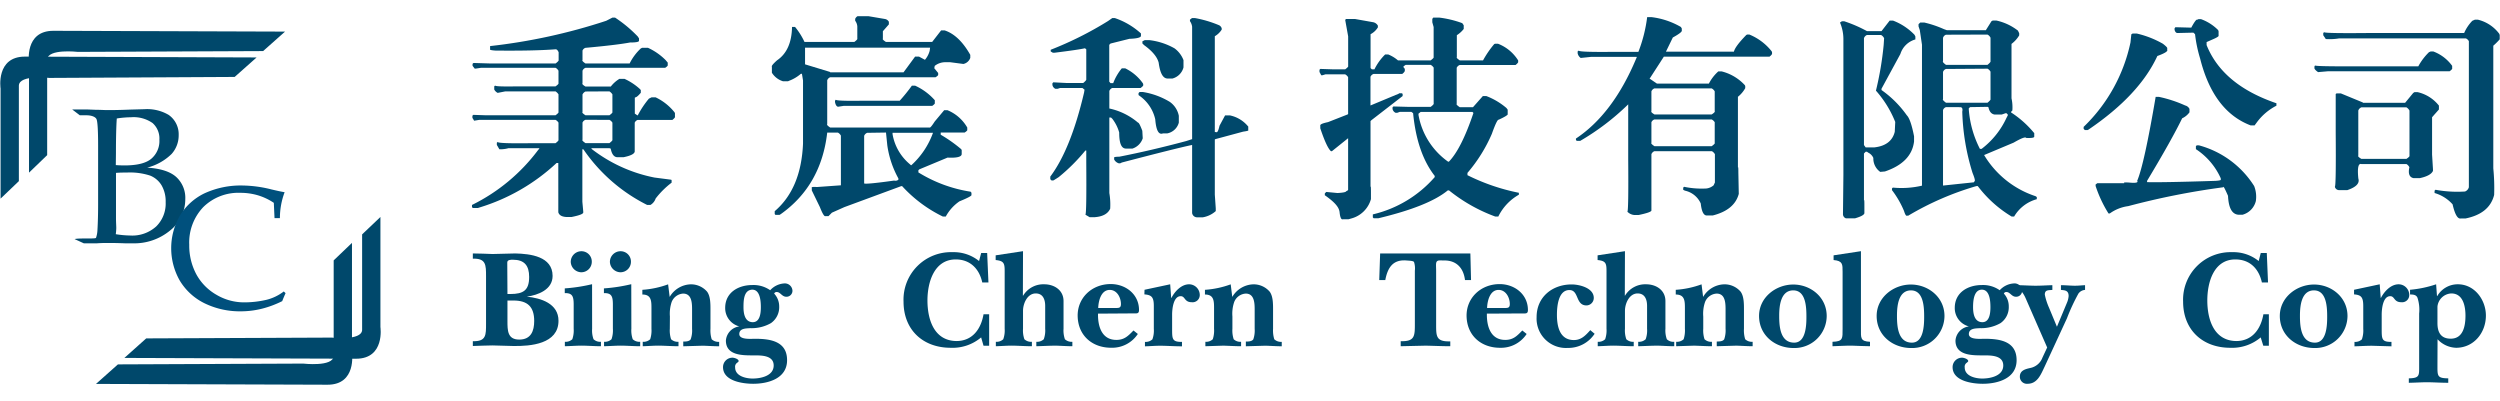 <svg id="圖層_1" data-name="圖層 1" xmlns="http://www.w3.org/2000/svg" viewBox="0 0 530 85"><defs><style>.cls-1{fill:#00486b;}.cls-2{fill:#00507d;}</style></defs><title>logo</title><path class="cls-1" d="M10.46,16.52S4.13,15.79,4,18.12V38.4L.12,42.11V18.76S-.91,12,5.29,12l49.11.18-4.65,4.13"/><path class="cls-1" d="M16.49,11S10.16,10.27,10,12.6V32.89L6.15,36.6V13.25s-1-6.72,5.17-6.72l49.11.17-4.65,4.13"/><path class="cls-1" d="M70.31,71.57s6.33.73,6.46-1.6V49.69L80.65,46V69.33s1,6.72-5.17,6.72l-49.11-.17L31,71.74"/><path class="cls-1" d="M64.28,77.08s6.33.74,6.46-1.59V55.2l3.88-3.71V74.84s1,6.72-5.17,6.72l-49.1-.17L25,77.25"/><path class="cls-1" d="M31.2,35.54c2.86.18,4.92.85,6.18,2a6,6,0,0,1,1.9,4.72,8.42,8.42,0,0,1-3.19,6.58A11.91,11.91,0,0,1,28,51.58l-1.58,0c-1.33-.05-2.45-.07-3.37-.07-.67,0-1.48,0-2.46.07H17.76l-1.94-.89c.78-.26,4.37,0,4.53-.26a5.65,5.65,0,0,0,.31-1.67c.09-1.59.14-3.4.14-5.41V30.87c0-3.32-.12-5.21-.36-5.65s-1-.78-2.15-.78H16.92l-1.61-1.23h3.27l1.84.07c1,0,1.71.06,2.26.06.84,0,2.5,0,5-.11l2.92-.08a9,9,0,0,1,5.14,1.2,5,5,0,0,1,2.14,4.3,5.89,5.89,0,0,1-1.51,4A11.45,11.45,0,0,1,31.2,35.54ZM24.55,35c.66.05,1.27.07,1.83.07q4,0,5.69-1.41a4.93,4.93,0,0,0,1.72-4.05,4.37,4.37,0,0,0-1.44-3.52,7,7,0,0,0-4.59-1.23,19.79,19.79,0,0,0-3,.26c-.12,1.63-.18,4.07-.18,7.36Zm0,14.65a21,21,0,0,0,3.08.28A7.55,7.55,0,0,0,33.12,48a6.78,6.78,0,0,0,2-5.13,6.76,6.76,0,0,0-.86-3.57,5,5,0,0,0-2.42-2.07,13.81,13.81,0,0,0-4.95-.65c-.68,0-1.45,0-2.3.07v7.1l0,2.52c0,.91.06,1.6.06,2.08A12.5,12.5,0,0,1,24.55,49.62Z"/><path class="cls-2" d="M58.2,46.24,58.05,43a12.5,12.5,0,0,0-3.39-1.6A13,13,0,0,0,51,40.88a10.61,10.61,0,0,0-7.88,3,10.87,10.87,0,0,0-3,8,12.89,12.89,0,0,0,1.5,6.27,11.11,11.11,0,0,0,4.28,4.35,11.44,11.44,0,0,0,5.84,1.6,20.7,20.7,0,0,0,4.83-.56,9.93,9.93,0,0,0,3.59-1.75l.38.36c-.25.56-.49,1.12-.71,1.69a21.06,21.06,0,0,1-4.28,1.6A18.34,18.34,0,0,1,51.2,66a17.12,17.12,0,0,1-7.87-1.72,12.58,12.58,0,0,1-5.21-4.78,13.88,13.88,0,0,1,0-13.76A12.37,12.37,0,0,1,43.32,41a18.38,18.38,0,0,1,8.24-1.67,26.2,26.2,0,0,1,6,.83c1.14.27,2.06.47,2.78.59a15.63,15.63,0,0,0-1,5.49Z"/><path class="cls-1" d="M100.24,72.33c2.85.09,2.8-1.31,2.8-3.74v-10c0-2.44,0-3.84-2.8-3.75V53.73c1.46,0,2.83.08,4.19.12l4.81-.12c3.19.07,7.91.63,7.91,4.76,0,2.91-3.06,4.06-5.47,4.4v0c3,.3,6.72,1.46,6.72,5.11,0,4.94-5.91,5.41-9.6,5.35l-4.4-.12c-1.36,0-2.7.09-4.16.12Zm7.34-10h.6c2.79,0,4-.79,4-3.62,0-2.4-1-3.65-3.45-3.65-.48,0-1.19,0-1.19.6Zm0,5.72c0,2,0,3.94,2.5,3.94s3.17-1.84,3.17-3.94c0-3-1.39-4.34-4.39-4.34l-1.28,0Z"/><path class="cls-1" d="M125.53,69.69a5.46,5.46,0,0,0,.3,2.23,2.06,2.06,0,0,0,1.57.54v.94c-1.19,0-2.41-.09-3.65-.12s-2.65.09-4,.12v-.94a2.09,2.09,0,0,0,1.58-.54,5.64,5.64,0,0,0,.29-2.23V64.55c0-1.79-.32-2.44-1.89-2.41v-1a35.79,35.79,0,0,0,5.79-.89ZM121,55.52a2.26,2.26,0,0,1,2.26-2.26,2.19,2.19,0,0,1,2.2,2.26,2.22,2.22,0,0,1-2.29,2.2A2.29,2.29,0,0,1,121,55.52Z"/><path class="cls-1" d="M133.85,69.69a5.64,5.64,0,0,0,.29,2.23,2.09,2.09,0,0,0,1.58.54v.94c-1.19,0-2.41-.09-3.66-.12s-2.64.09-4,.12v-.94a2.09,2.09,0,0,0,1.58-.54,5.64,5.64,0,0,0,.29-2.23V64.55c0-1.79-.32-2.44-1.9-2.41v-1a35.58,35.58,0,0,0,5.8-.89ZM129.3,55.52a2.26,2.26,0,0,1,2.26-2.26,2.19,2.19,0,0,1,2.2,2.26,2.22,2.22,0,0,1-2.29,2.2A2.29,2.29,0,0,1,129.3,55.52Z"/><path class="cls-1" d="M142,69.69a6,6,0,0,0,.27,2.23,2.08,2.08,0,0,0,1.57.54v.94c-1.28,0-2.53-.09-3.8-.12s-2.52.09-3.78.12v-.94a2.07,2.07,0,0,0,1.58-.54,6,6,0,0,0,.27-2.23V65.44c0-1.61,0-3-1.93-3v-1a19.66,19.66,0,0,0,5.46-1.16l.33,2.67a5.36,5.36,0,0,1,4.39-2.67,4.51,4.51,0,0,1,3.54,1.55c.75,1,.72,2.73.72,3.95v3.92a6.25,6.25,0,0,0,.26,2.23,2.09,2.09,0,0,0,1.58.54v.94c-1.16,0-2.32-.09-3.48-.12l-4.13.12v-1c.48,0,1.25,0,1.57-.47a5.46,5.46,0,0,0,.3-2.23V66c0-1.39.1-3.76-1.9-3.76A2.82,2.82,0,0,0,142.4,64a7.81,7.81,0,0,0-.38,3.09Z"/><path class="cls-1" d="M166.2,60.09A1.62,1.62,0,0,1,168,61.61a1.26,1.26,0,0,1-1.31,1.3c-.92,0-1.25-1-2-1a.55.55,0,0,0-.57.33A4,4,0,0,1,165.19,65a4.1,4.1,0,0,1-1.75,3.5,8.21,8.21,0,0,1-4.34,1.07c-.89.06-2.37,0-2.37,1.25s2.52,1,3.3,1c3.2,0,6.83.48,6.83,4.54,0,3.89-4,5-7.19,5-2.2,0-6.39-.56-6.39-3.53a2,2,0,0,1,2-2c.36,0,1.31.27,1.31.72,0,.14-.21.26-.3.35a1,1,0,0,0-.44,1c0,1.84,2.28,2.35,3.71,2.35,1.7,0,4.46-.54,4.46-2.77s-2.76-2.14-4.4-2.14c-2.29,0-5.73,0-5.73-3.14a3.27,3.27,0,0,1,2.85-3v0a4,4,0,0,1-3-3.93c0-3.27,2.8-4.84,5.74-4.84a6.14,6.14,0,0,1,3.8,1.1A4.38,4.38,0,0,1,166.2,60.09Zm-8.58,5c0,1.22.21,3.12,1.87,3.21s1.81-2,1.81-3.18-.12-3.71-1.81-3.71C157.65,61.46,157.62,63.77,157.62,65.14Z"/><path class="cls-1" d="M208,71.53a9.38,9.38,0,0,1-6.45,2.2c-5.89,0-10-3.8-10-9.78a10.07,10.07,0,0,1,10.4-10.49,8.54,8.54,0,0,1,5.61,1.88l.45-1.7h1.27l.27,6.24h-1.31C207.62,57,205.68,55,202.62,55c-4.61,0-6,4.9-6,8.68,0,4.07,1.4,8.55,6.13,8.62,3.42,0,5.23-2.56,5.76-5.68h1.19v6.68h-1.19Z"/><path class="cls-1" d="M216.85,62.67h.06a5,5,0,0,1,4.46-2.4c2.14,0,4.1,1.24,4.1,3.56v5.86a5.64,5.64,0,0,0,.29,2.23,2.11,2.11,0,0,0,1.58.54v.94c-1.19,0-2.32-.09-3.48-.12-1.39,0-2.76.09-4.16.12v-.94a2.09,2.09,0,0,0,1.58-.54,5.46,5.46,0,0,0,.3-2.23V64.85c0-1.32-.45-2.64-2-2.64-1.81,0-2.7,2.19-2.7,3.68v3.8a5.64,5.64,0,0,0,.29,2.23,2.11,2.11,0,0,0,1.59.54v.94c-1.29,0-2.56-.09-3.84-.12s-2.52.09-3.8.12v-.94a2.06,2.06,0,0,0,1.57-.54,5.46,5.46,0,0,0,.3-2.23V57.42c0-1.6-.18-2.12-1.91-2.29v-1l5.8-.88Z"/><path class="cls-1" d="M232.78,66.49c-.06,2.6.74,5.57,3.89,5.57,1.69,0,2.49-.83,3.63-2l.92.74a6.52,6.52,0,0,1-5.68,2.92c-3.89,0-6.89-2.47-7.07-6.5s3-7,7-7c3.18,0,6,2.17,6,5.5,0,.83-.48.72-1.19.72Zm4-1.2c.62,0,.86-.2.86-.83,0-1.37-.83-3-2.37-3-1.82,0-2.39,2.26-2.45,3.83Z"/><path class="cls-1" d="M242.64,61.43l5.44-1.16.21,2.88h.06c.71-1.39,2.11-2.88,3.74-2.88a2.28,2.28,0,0,1,2.26,2.28,1.52,1.52,0,0,1-1.7,1.52c-1.6,0-1.36-1.28-2.34-1.28-1.61,0-1.82,2.88-1.82,3.92v3c0,2.17,0,2.79,2.09,2.77v.94c-1.38,0-2.77-.09-4.13-.12s-2.5.09-3.72.12v-.94a2.1,2.1,0,0,0,1.58-.54,5.46,5.46,0,0,0,.3-2.23V64.88c0-1.88-.45-2.35-2-2.47Z"/><path class="cls-1" d="M261.27,69.69a6,6,0,0,0,.27,2.23,2.06,2.06,0,0,0,1.57.54v.94c-1.27,0-2.52-.09-3.8-.12l-3.77.12v-.94a2.06,2.06,0,0,0,1.57-.54,6,6,0,0,0,.27-2.23V65.44c0-1.61,0-3-1.93-3v-1a19.66,19.66,0,0,0,5.46-1.16l.33,2.67a5.38,5.38,0,0,1,4.4-2.67,4.49,4.49,0,0,1,3.53,1.55c.75,1,.72,2.73.72,3.95v3.92a6.25,6.25,0,0,0,.26,2.23,2.1,2.1,0,0,0,1.58.54v.94c-1.16,0-2.32-.09-3.47-.12l-4.14.12v-1c.48,0,1.25,0,1.58-.47a5.64,5.64,0,0,0,.29-2.23V66c0-1.39.09-3.76-1.89-3.76A2.8,2.8,0,0,0,261.66,64a7.63,7.63,0,0,0-.39,3.09Z"/><path class="cls-1" d="M311.86,59.38h-1.28c-.3-2.5-1.76-4.16-4.34-4.16-.95,0-1.37-.09-1.63.21s-.15,1-.15,2v11.2c0,2.64-.06,3.83,3,3.74V73.4c-1.74,0-3.5-.09-5.25-.12l-5.26.12V72.33c3,.09,3-1.1,3-3.74V57.39a4.34,4.34,0,0,0-.18-1.85c-.2-.24-.77-.26-1.6-.32-2.91-.24-4,1.57-4.49,4.16h-1.28l.19-5.65h19.13Z"/><path class="cls-1" d="M315.22,66.49c-.06,2.6.74,5.57,3.89,5.57,1.69,0,2.49-.83,3.62-2l.92.74A6.5,6.5,0,0,1,318,73.73c-3.9,0-6.9-2.47-7.08-6.5s3-7,7-7c3.18,0,6,2.17,6,5.5,0,.83-.48.72-1.19.72Zm4-1.2c.62,0,.86-.2.86-.83,0-1.37-.83-3-2.38-3-1.81,0-2.38,2.26-2.44,3.83Z"/><path class="cls-1" d="M338.06,70.76a6.68,6.68,0,0,1-5.7,3,6.23,6.23,0,0,1-6.6-6.54c0-4.28,3.36-6.92,7.43-6.92,1.64,0,4.69.74,4.69,2.85a1.58,1.58,0,0,1-1.54,1.6c-2.37,0-1.55-3.26-3.63-3.26-2.37,0-2.64,3.51-2.64,5.25,0,2.41.56,5.35,3.6,5.35,1.57,0,2.49-1,3.47-2.1Z"/><path class="cls-1" d="M344.46,62.67h.05a5,5,0,0,1,4.46-2.4c2.14,0,4.1,1.24,4.1,3.56v5.86a5.46,5.46,0,0,0,.3,2.23,2,2,0,0,0,1.57.54v.94c-1.19,0-2.32-.09-3.48-.12-1.4,0-2.76.09-4.16.12v-.94a2.09,2.09,0,0,0,1.58-.54,5.46,5.46,0,0,0,.3-2.23V64.85c0-1.32-.45-2.64-2-2.64-1.81,0-2.69,2.19-2.69,3.68v3.8a5.64,5.64,0,0,0,.29,2.23,2.08,2.08,0,0,0,1.57.54v.94c-1.28,0-2.56-.09-3.83-.12s-2.52.09-3.8.12v-.94a2.06,2.06,0,0,0,1.57-.54,5.64,5.64,0,0,0,.29-2.23V57.42c0-1.6-.17-2.12-1.89-2.29v-1l5.8-.88Z"/><path class="cls-1" d="M361.09,69.69a6,6,0,0,0,.27,2.23,2.06,2.06,0,0,0,1.57.54v.94c-1.27,0-2.52-.09-3.81-.12l-3.77.12v-.94a2.09,2.09,0,0,0,1.58-.54,6,6,0,0,0,.27-2.23V65.44c0-1.61,0-3-1.94-3v-1a19.65,19.65,0,0,0,5.47-1.16l.33,2.67a5.36,5.36,0,0,1,4.39-2.67A4.49,4.49,0,0,1,369,61.82c.75,1,.72,2.73.72,3.95v3.92a6.25,6.25,0,0,0,.26,2.23,2.1,2.1,0,0,0,1.58.54v.94c-1.16,0-2.32-.09-3.47-.12l-4.14.12v-1c.48,0,1.26,0,1.58-.47a5.64,5.64,0,0,0,.29-2.23V66c0-1.39.1-3.76-1.89-3.76A2.81,2.81,0,0,0,361.48,64a7.63,7.63,0,0,0-.39,3.09Z"/><path class="cls-1" d="M387.26,67a6.83,6.83,0,0,1-7,6.78c-3.92,0-7.34-2.67-7.34-6.8,0-3.93,3.56-6.66,7.25-6.66S387.26,63,387.26,67Zm-10.07,0c0,2.19.21,5.64,3.18,5.64,2.5,0,2.59-3.74,2.59-5.47,0-2-.09-5.61-2.79-5.61S377.19,64.93,377.19,66.9Z"/><path class="cls-1" d="M390.63,57.65c0-1.6.05-2.35-1.91-2.52v-1l5.8-.88V69.69c0,1.93-.18,2.67,1.92,2.77v.94c-1.24,0-2.48-.09-3.76-.12s-2.8.09-4.19.12v-.94c2.25-.07,2.14-.69,2.14-2.77Z"/><path class="cls-1" d="M412.23,67a6.85,6.85,0,0,1-7.05,6.78c-3.92,0-7.33-2.67-7.33-6.8,0-3.93,3.56-6.66,7.25-6.66S412.23,63,412.23,67Zm-10.07,0c0,2.19.21,5.64,3.17,5.64,2.5,0,2.59-3.74,2.59-5.47,0-2-.09-5.61-2.79-5.61S402.16,64.93,402.16,66.9Z"/><path class="cls-1" d="M426.88,60.09a1.62,1.62,0,0,1,1.81,1.52,1.26,1.26,0,0,1-1.31,1.3c-.92,0-1.25-1-2-1a.53.53,0,0,0-.56.33A4,4,0,0,1,425.86,65a4.1,4.1,0,0,1-1.75,3.5,8.21,8.21,0,0,1-4.34,1.07c-.89.06-2.37,0-2.37,1.25s2.53,1,3.3,1c3.2,0,6.82.48,6.82,4.54,0,3.89-4,5-7.18,5-2.2,0-6.39-.56-6.39-3.53a2,2,0,0,1,2-2c.36,0,1.31.27,1.31.72,0,.14-.21.26-.3.35a1,1,0,0,0-.44,1c0,1.84,2.28,2.35,3.72,2.35,1.69,0,4.45-.54,4.45-2.77s-2.76-2.14-4.4-2.14c-2.29,0-5.73,0-5.73-3.14a3.27,3.27,0,0,1,2.85-3v0a4,4,0,0,1-3-3.93c0-3.27,2.78-4.84,5.73-4.84a6.14,6.14,0,0,1,3.8,1.1A4.38,4.38,0,0,1,426.88,60.09Zm-8.59,5c0,1.22.2,3.12,1.87,3.21s1.81-2,1.81-3.18-.11-3.71-1.81-3.71S418.29,63.77,418.29,65.14Z"/><path class="cls-1" d="M438.19,64.19a4.45,4.45,0,0,0,.36-1.43c0-1.25-.88-1.21-1.63-1.3v-1c.92,0,1.81.09,2.74.11s1.56-.08,2.37-.11v1a1.91,1.91,0,0,0-1.4.77,41.33,41.33,0,0,0-2.44,5.26l-4.75,10.28c-.77,1.6-1.51,3.59-3.59,3.59a1.49,1.49,0,0,1-1.64-1.51c0-1.4,1.31-1.63,2.35-1.87A3.46,3.46,0,0,0,433,75.81l1-2.14-4.52-10.34a6.75,6.75,0,0,0-.71-1.29,1.78,1.78,0,0,0-1.31-.58v-1c1.27,0,2.53.09,3.8.11s2.56-.08,3.84-.11v1c-.81.09-1.6-.06-1.6,1a13.19,13.19,0,0,0,.88,2.74l1.69,4.07Z"/><path class="cls-1" d="M479.27,71.53a9.38,9.38,0,0,1-6.45,2.2c-5.88,0-10-3.8-10-9.78a10.08,10.08,0,0,1,10.4-10.49,8.55,8.55,0,0,1,5.62,1.88l.44-1.7h1.28l.26,6.24h-1.3C478.89,57,477,55,473.89,55c-4.6,0-5.94,4.9-5.94,8.68,0,4.07,1.4,8.55,6.12,8.62,3.42,0,5.23-2.56,5.77-5.68H481v6.68h-1.18Z"/><path class="cls-1" d="M497.67,67a6.84,6.84,0,0,1-7,6.78c-3.93,0-7.35-2.67-7.35-6.8,0-3.93,3.57-6.66,7.25-6.66S497.67,63,497.67,67Zm-10.08,0c0,2.19.21,5.64,3.18,5.64,2.49,0,2.59-3.74,2.59-5.47,0-2-.1-5.61-2.8-5.61S487.59,64.93,487.59,66.9Z"/><path class="cls-1" d="M499.06,61.43l5.44-1.16.21,2.88h.05c.72-1.39,2.11-2.88,3.75-2.88a2.27,2.27,0,0,1,2.25,2.28,1.51,1.51,0,0,1-1.68,1.52c-1.61,0-1.37-1.28-2.35-1.28-1.61,0-1.81,2.88-1.81,3.92v3c0,2.17,0,2.79,2.07,2.77v.94l-4.13-.12c-1.24,0-2.5.09-3.71.12v-.94a2.06,2.06,0,0,0,1.57-.54,5.64,5.64,0,0,0,.29-2.23V64.88c0-1.88-.43-2.35-1.95-2.47Z"/><path class="cls-1" d="M516.74,77.47c0,2.26-.06,2.71,2.29,2.74v.94c-1.4,0-2.71-.08-4-.11s-2.9.09-4.36.11v-.94c2.32-.06,2.19-.57,2.19-2.74v-11a8.18,8.18,0,0,0-.35-3.33c-.26-.66-.92-.71-1.58-.71v-1a23.67,23.67,0,0,0,5.53-1.16l.18,2.49h.06a5,5,0,0,1,4.37-2.49c3.54,0,5.94,3.3,5.94,6.63,0,3.63-2.55,6.83-6.33,6.83a5.59,5.59,0,0,1-3.92-1.81Zm0-12.45V68.5c0,1.9.68,3.3,2.82,3.3,2.68,0,3.12-2.8,3.12-4.87s-.53-4.72-3-4.72A3.09,3.09,0,0,0,516.74,65Z"/><path class="cls-1" d="M129.84,3.73h.55a27.77,27.77,0,0,1,4.81,4l.27.41v.5c0,.25-.63.37-1.91.37q-2.9.54-9.44,1.13a1,1,0,0,0-.63.59v2c-.13.12.09.36.63.73h9.36a11.11,11.11,0,0,1,2.36-3.18l.27-.14h1.27a12.72,12.72,0,0,1,3.72,2.59l.46.54v.51c.05.12-.12.32-.55.6H124.12a1.06,1.06,0,0,0-.63.63v2.66c-.13.12.09.35.63.68h5.37a6.67,6.67,0,0,1,1.82-1.63h1.09a12.58,12.58,0,0,1,3.18,2.08l.27.28v.59c-.49.58-.85.9-1.09.95l-.18.09v3.38l.54.36h.09a19.61,19.61,0,0,1,2.36-3.54l.55-.27H139a11.3,11.3,0,0,1,4,3.17l.09.18v.73c.07.13-.12.36-.54.7h-7.36a1.08,1.08,0,0,0-.63.59v6q.09.82-2.37,1.32h-1.27c-.73,0-1.21-.6-1.45-1.82l-.27-.09H125.4v.14a31.78,31.78,0,0,0,13.35,6.08l3.54.46.09.09v.54A18,18,0,0,0,139,42.08a2.53,2.53,0,0,1-1.09,1.36h-.73a35.74,35.74,0,0,1-13.45-11.71l-.09-.09h-.18V42.76l.19,2.09V45c.06.34-.76.65-2.46,1H120c-.91-.07-1.46-.38-1.64-1V34.55H118A41.6,41.6,0,0,1,101.61,44l-.28.09h-1.09l-.18-.18v-.46a39,39,0,0,0,14.07-11.71l.19-.18v-.14h-6.54a6.44,6.44,0,0,1-1.82.23h-.09l-.54-.92v-.47l.18-.17q0,.36,6.9.27h5.36c.48-.37.69-.6.63-.72V26a1.6,1.6,0,0,0-.63-.59H101.61l-1.09.18-.37-.6v-.46l.19-.18,2.72.09h14.71c.48-.36.69-.58.63-.68V20a2.22,2.22,0,0,0-.63-.63H107.14l-1.63.32a1.67,1.67,0,0,1-.73-.71v-.67l.19-.18c0,.18,1.57.24,4.72.18h8.08c.48-.33.69-.56.63-.68V15a1.52,1.52,0,0,0-.63-.63H102l-1.18.18h-.18l-.46-.6v-.41l.19-.19,3.35.1h14.08c.48-.37.69-.61.63-.73V11.08q-.27-.63-.63-.63-4.72.36-12.8.27c-.85-.06-1.22-.15-1.1-.27V9.77a121.37,121.37,0,0,0,24.61-5.36ZM124.12,19.4a1.33,1.33,0,0,0-.63.63v3.73c-.13.1.09.32.63.68h5.08c.48-.36.69-.58.63-.68V20a2.22,2.22,0,0,0-.63-.63Zm0,6a1.08,1.08,0,0,0-.63.59v3.63c-.13.12.09.35.63.72h5.08c.48-.37.69-.6.63-.72V26a1.6,1.6,0,0,0-.63-.59Z"/><path class="cls-1" d="M181.79,3.44h2.37l3.47.59a1.17,1.17,0,0,1,.81.59v.55l-1.27,1.45V8.21c-.12.09.09.32.64.68h9.81l1.9-2.45h.73q3.08,1,5.45,5.19v.64a2,2,0,0,1-1.46,1.29l-2.81-.37h-1a3.59,3.59,0,0,0-2.27.78l-.09.5.82,1v.32c.06.13-.13.32-.55.59H176a1.1,1.1,0,0,0-.63.64v9.3q-.18.18.63.72h21.07c.12.09.48-.33,1.09-1.28l2-2.39h.72a8.62,8.62,0,0,1,4.18,3.67v.48c.06.1-.12.29-.55.58h-5.08v.46a29.69,29.69,0,0,1,4.36,3.08l.09.19v.81c0,.61-1,.87-3,.77l-6,2.5-.18.18v.46a29.63,29.63,0,0,0,11.07,4.09l.18.22v.5c0,.18-.84.63-2.54,1.32a9.21,9.21,0,0,0-2.9,3.22h-.64a28.59,28.59,0,0,1-8.62-6.44h-.19L179,43.91l-2.64,1.18-.72.73H175c-.24.12-.63-.51-1.18-1.91l-1.72-3.54v-.54q-.18-.27,1.08-.18l5-.36.09,0V28.75a1.61,1.61,0,0,0-.63-.64h-2.27q-1.28,11.18-9.81,17.26l-.28.18h-.9l-.14-.18v-.6q5.59-4.77,6-14.3V17.05l-.23-1.41h-.22a8.17,8.17,0,0,1-2.54,1.5l-.19.09H166a4.23,4.23,0,0,1-2.36-1.81V14.15c-.12-.15.25-.61,1.09-1.36,2.06-1.39,3.12-3.76,3.18-7.08h.64a14.7,14.7,0,0,1,2,3.18h10.57c.48-.36.69-.59.63-.68V5.62a2.26,2.26,0,0,0-.45-1.22V4A1.17,1.17,0,0,1,181.79,3.44Zm15.39,6.66H170.67v3.54l5.26,1.6.09.09h15.53L194,12h.83l1.26.68a4.88,4.88,0,0,0,1-1.91Zm-3.86,8.06H194a12.47,12.47,0,0,1,4.18,3.09v.6c.06.09-.12.29-.55.6H178.84l-1.18.18c-.31-.06-.52-.39-.64-1v-.28l.19-.22c0,.21,2,.29,6,.22h7.53A37.38,37.38,0,0,0,193.32,18.16Zm-9.48,10a1.12,1.12,0,0,0-.64.64V38.87c.06.18,2.18,0,6.36-.59a1,1,0,0,0,.9-.18v-.27a20.42,20.42,0,0,1-2.35-7l-.28-2.73Zm14,0h-8.62v.27a10.57,10.57,0,0,0,3.54,6.27l.36.32h.09A17,17,0,0,0,197.81,28.11Z"/><path class="cls-1" d="M235.8,3.83h.54a15.62,15.62,0,0,1,5.54,3.26v.46c.06.39-.75.62-2.45.68l-4,1-.27.27v7.8l.27.33H236a11,11,0,0,1,1.82-3.14h.73a9.82,9.82,0,0,1,3.72,3.14l.09.18V18c.06.13-.12.34-.55.65h-6a1.08,1.08,0,0,0-.63.64V23a13.85,13.85,0,0,1,6.08,3c.18,0,.48.58.91,1.73l.09,1.59a3.41,3.41,0,0,1-2.18,2.18h-1.36c-1,0-1.45-1.13-1.45-3.41a8.56,8.56,0,0,0-1.46-2.91l-.27-.26h-.36v16a14.66,14.66,0,0,1,.18,3.32c-.49,1.09-1.6,1.69-3.35,1.81h-1l-.91-.54c.19-.07.24-3.79.19-11.17V31.91h-.19a39.27,39.27,0,0,1-5.63,5.62l-1,.64-.18.09h-.36l-.27-.27v-.55q4.35-5.8,7.17-17.84l.09-.59-.45-.36h-4.72l-.55.18h-.45a1.13,1.13,0,0,1-.64-.83v-.33l.18-.22,2.73.14h3.63c.48-.4.69-.66.64-.78V10.46l-.28-.23c-.9.21-3.06.53-6.45.95h-.35l-.46-.27v-.36a74.22,74.22,0,0,0,12.15-6.09Zm16.9,0h.63a24.19,24.19,0,0,1,5.16,1.54A1.13,1.13,0,0,1,259,6v.28a4.24,4.24,0,0,1-1.46,1.4V28h.28q.36.27.72-1.35l1.18-2.19h1a6.75,6.75,0,0,1,3.82,2.27l.09.09v.78c.12.09-.25.19-1.09.31l-5.9,1.59-.1.09V41.26l.2,2.9v.59A5.48,5.48,0,0,1,255,46.07h-1.27a1.06,1.06,0,0,1-1-.91V30.73q-3.27.68-14.89,3.72l-.37.18h-.27a1.65,1.65,0,0,1-1-.82v-.32c-.12-.17.24-.27,1.09-.27q6.72-1.32,14.16-3.31l1.28-.41V5.67a2.65,2.65,0,0,0-.46-1.19V4.17ZM241.59,19.51h.73A15.89,15.89,0,0,1,248,21.6a4.72,4.72,0,0,1,1.91,2.95V26a3.16,3.16,0,0,1-2.46,2.28h-.9c-.91.36-1.45-.63-1.64-3a8.32,8.32,0,0,0-3.17-4.85l-.37-.28v-.41Zm1.1-11h1A14.16,14.16,0,0,1,249,10.25a5.57,5.57,0,0,1,1.9,2.5v1.54a3.3,3.3,0,0,1-2.35,2.36h-1c-1,0-1.61-1.12-1.91-3.36-.31-1.21-1.33-2.45-3.09-3.72l-.36-.36V8.76Z"/><path class="cls-1" d="M303.85,3.73h1.27A21.66,21.66,0,0,1,310,4.91l.31.45v.78a5.84,5.84,0,0,1-1.46,1.32v4.67c-.12.09.1.32.64.68h4.91a20.73,20.73,0,0,1,2.36-3.45l.18-.09h.63a8.76,8.76,0,0,1,4.28,3.54v.28c.05.12-.13.35-.55.69H309.46a1.16,1.16,0,0,0-.64.59V22c-.12.12.1.36.64.72h2.82l2.09-2.36h.72a14.61,14.61,0,0,1,4.28,2.54l.26.35v.9c.13.18-.51.59-1.91,1.23-.23-.07-.72.95-1.45,3a32.35,32.35,0,0,1-5.09,8.18l-.08.09v.49A43.29,43.29,0,0,0,322,40.87v.41a10.7,10.7,0,0,0-4.36,4.63H317a34.59,34.59,0,0,1-9.8-5.54h-.28q-4.07,3.36-14.7,5.9h-1l-.18-.18v-.64a25,25,0,0,0,13.12-7.9v-.26Q300.4,32.47,299.58,24l-.36-.28h-2.46l-.54.19h-.36a1.14,1.14,0,0,1-.64-.81v-.35l.18-.18,3.36.09h4.54c.48-.36.7-.6.64-.72v-7.6a1.7,1.7,0,0,0-.64-.59H298l-.46.32v.18l.28.35V15c0,.12-.13.35-.55.68h-6.09a1.11,1.11,0,0,0-.64.6v6.08l6-2.5.1-.09h.54l.18.13v.46l-6.63,5.13-.18.18v14c.06-.34.09,0,.09,1v1.55a5.9,5.9,0,0,1-4.1,4.08l-.64.18h-1.18c-.37.15-.61-.35-.73-1.5s-1.22-2.25-3.13-3.59V41l.31-.31,2.37.23c1.09-.06,1.69-.17,1.81-.32s.33-.12.45-.36V29.3l-3.44,2.76h-.19q-.9-.77-2.27-4.86v-.58c-.06-.25.49-.49,1.64-.73l4.18-1.64.08-.09v-7.8a1.63,1.63,0,0,0-.63-.6H281l-.63.19h-.27l-.37-.69v-.47l.18-.18,2.73.09h2.54c.49-.36.69-.59.63-.68V7.71l-.63-3.5.18-.18h1.92l3.83.68a1.47,1.47,0,0,1,1,.73V5.8a3.92,3.92,0,0,1-1.55,1.45v7.18l.27.27h.55a11.44,11.44,0,0,1,2.28-3.16h.63a7.33,7.33,0,0,1,2.09,1.27h6.91c.48-.36.7-.59.64-.68V5.73l-.28-1V4Zm-2.67,20-.46.37v.27a15.39,15.39,0,0,0,6.27,9.9h.18q2.64-2.73,5.18-10.26v-.09l-.19-.19Z"/><path class="cls-1" d="M349.2,3.63h.9a16.29,16.29,0,0,1,6.25,2.09l.19.32v.41c.11.24-.52.74-1.9,1.5l-1.46,3h14.41c.18-.76,1.06-1.93,2.63-3.54l.19-.09h.45a11.63,11.63,0,0,1,4.72,3.54l.09.18v.28c.06.12-.12.36-.54.7h-22.4l-2.9,4.49-.09.09v.08l1.54,1.05h11a9,9,0,0,1,2-2.59H365a9.93,9.93,0,0,1,4.9,2.91l.09.18v.46a6.25,6.25,0,0,1-1.55,1.83v15c.07-.21.09.13.09,1l.09,4.58q-.9,3.41-5.52,4.58h-1.27c-.66,0-1.09-.84-1.27-2.54a4.76,4.76,0,0,0-3.36-2.72l-.36-.18v-.46l.18-.18a18.37,18.37,0,0,0,4.72.36,2.84,2.84,0,0,0,1.55-.68l.27-.59V32.69a1.7,1.7,0,0,0-.64-.64H350.74a1.12,1.12,0,0,0-.64.64V44.58c.07.28-.84.61-2.71,1h-.92a2.29,2.29,0,0,1-1.35-.59L345,44.9c.18-.06.24-3.79.18-11.21V22.12A51.73,51.73,0,0,1,335,29.87h-.72l-.18-.19v-.31q7.89-5.25,12.79-17l.09-.18v-.13h-9.71l-2.09.22h-.08a1.57,1.57,0,0,1-.64-1V10.9l.23-.18c0,.24,2.52.33,7.58.27h5.07A30.85,30.85,0,0,0,349.2,3.63Zm1.54,15.11a1.08,1.08,0,0,0-.64.63v4.21c-.12.12.09.35.64.68h12.14c.51-.33.73-.56.64-.68V19.37a1.6,1.6,0,0,0-.64-.63Zm0,6.58a1.1,1.1,0,0,0-.64.59v4.36c-.12.11.09.36.64.72h12.14c.51-.36.73-.61.64-.72V25.91a1.7,1.7,0,0,0-.64-.59Z"/><path class="cls-1" d="M400.61,4.37h.72a12.44,12.44,0,0,1,4.54,3l.19.36v.63a4.64,4.64,0,0,0-3.18,3.09l-4,7.36v.28a22.09,22.09,0,0,1,5.36,5.35c.55.55,1.06,2,1.54,4.45V30q-.54,4.44-6.17,6.35l-1,.09a3.46,3.46,0,0,1-1.46-2.95,2.24,2.24,0,0,0-1.09-1.13l-.26-.19h-.28l-.36.37v10c.06-.35.09,0,.09,1V45.2c-.06.36-.73.72-2,1.09h-1.9a.93.93,0,0,1-.64-.91l.09-8.31V8.19a9,9,0,0,0-.72-3.41l.4-.27h.5A28.49,28.49,0,0,1,395.8,6.6h3.08ZM395.8,7.42a1.08,1.08,0,0,0-.64.68V30.75l.36.5h1.82c2.42-.27,3.87-1.38,4.35-3.31l.1-2.09a22.69,22.69,0,0,0-4.09-6.63,68.2,68.2,0,0,0,1.64-9.71l.09-1.41a1.57,1.57,0,0,0-.64-.68Zm26.65-3.06h.81a11.36,11.36,0,0,1,4.54,2.13l.27.55V7.5a6.38,6.38,0,0,1-1.63,1.81V20.84a9,9,0,0,1,.18,2.59l-.27.27v.14a21.16,21.16,0,0,1,4.81,4.27l.1.09v.72c.05.28-.53.38-1.73.32-.12-.27-1,.05-2.64,1l-6.26,2.63a20,20,0,0,0,10.9,8.72l.27.18v.46A8,8,0,0,0,427,45.9h-.54a25.34,25.34,0,0,1-7.17-6.45H419a62.06,62.06,0,0,0-14.45,6.27h-.26c-.19.12-.4-.23-.64-1a19.92,19.92,0,0,0-2.55-4.41v-.36l.18-.18a19.1,19.1,0,0,0,6.18-.41V9.49L407,6.4l-.27-.81V5.13l.37-.36h.82a22.73,22.73,0,0,1,4.17,1.4l.64.23H421l1.19-1.9Zm-9.9,3a1,1,0,0,0-.63.67v4.94q-.19.18.63.78h8.8c.49-.4.7-.66.64-.78V8a1.49,1.49,0,0,0-.64-.67Zm0,7.26a1,1,0,0,0-.63.64V21q-.19.18.63.78h8.8c.49-.4.7-.66.64-.78v-5.8a1.57,1.57,0,0,0-.64-.64Zm0,8.09a1,1,0,0,0-.63.63v16l6.53-.69.18-.26c.12-.07,0-.64-.45-1.73a47.67,47.67,0,0,1-2.18-13c.12-.56,0-.89-.36-.94Zm5.1,0-.27.27v.18a21.89,21.89,0,0,0,2.36,8.4l.09,0h.27A17.42,17.42,0,0,0,425.37,25l.28-.54v-.18l-.28-.28h-.18l-.82.28h-1.54c-.67-.12-1.09-.63-1.28-1.55l-.17-.08Z"/><path class="cls-1" d="M452.11,7.11H453a20.42,20.42,0,0,1,5.54,2.17c.66.52,1,.85.91,1v.28c.18.3-.52.74-2.09,1.31q-3.83,8.31-14.62,15.62l-.19.09H442l-.27-.27V26.9A34.84,34.84,0,0,0,451.66,9l.18-1.72ZM457,20.54h.72a27.21,27.21,0,0,1,5.54,1.82,1.38,1.38,0,0,1,.91.73v.72a4,4,0,0,1-1.55,1.27q-2.26,4.64-7.44,13.26v.27c1.45.06,6.29,0,14.53-.27.84-.06,1.2-.15,1.09-.27V37.8a14.42,14.42,0,0,0-5.27-6.18V31l.18-.19h.46a20,20,0,0,1,11.71,8.63,6.18,6.18,0,0,1,.36,3.18,4,4,0,0,1-2.81,2.9h-.91c-1.34-.12-2.06-1.45-2.18-4-.67-1.54-1-2.15-1-1.82a160.51,160.51,0,0,0-20.16,4,8.6,8.6,0,0,0-3.9,1.55H447a26.63,26.63,0,0,1-2.73-5.82v-.32l.36-.27h5.73c-.25-.15.09-.2,1-.14,1.45.15,2,0,1.72-.36Q454.56,34.89,457,20.54Zm9.07-16.48h.55a9.86,9.86,0,0,1,3.63,2.32l.09.27v.91c.06.12-.27.35-1,.68l-1.54.68v.64q3.36,8.4,14.71,12.3l.09,0v.55a11.87,11.87,0,0,0-4.09,3.45l-.54.73h-.82q-7.91-3-10.72-14.17a28.85,28.85,0,0,1-1.08-5.17L465,6.92,461.65,7c-.31,0-.52-.22-.64-.68V6l.18-.23,3.36.09c.67-1.24,1.09-1.8,1.27-1.68Z"/><path class="cls-1" d="M515.31,10.91h.55a8.68,8.68,0,0,1,4,3.05v.51c.07.12-.13.33-.54.64H493.52l-2.09.18c-.6-.42-.86-.76-.76-1v-.23l.12-.18q.1.22,9.27.18h12.62a12.37,12.37,0,0,1,2.27-3Zm9.37-6.74h.62a8,8,0,0,1,4.55,3l.09.26v.9a13.19,13.19,0,0,1-1.36,1.36v26a42.67,42.67,0,0,1,.18,5.63c-.66,2.66-2.7,4.32-6.09,5h-1c-.66.12-1.24-.88-1.72-3a8.11,8.11,0,0,0-3.82-2.4v-.5l.19-.19a25.52,25.52,0,0,0,6.26.37,1.35,1.35,0,0,0,.82-.91V8.73a1.35,1.35,0,0,0-.63-.59H495.89a12.53,12.53,0,0,1-2.82.14l-.54-.81V7l.18-.18q.09.27,9.26.18H522.4a8.71,8.71,0,0,1,1.73-2.59Zm-12.8,15.36h.63a8,8,0,0,1,4.54,2.86v.82l-1.45,1.64v7.92l.19,3.1v.36c-.31.69-1.25,1.21-2.82,1.54h-1.28q-1.35-.27-.9-2.31a1.45,1.45,0,0,0-.63-.68h-9.55c-.66-.19-.87.84-.64,3.08.32,1-.48,1.82-2.35,2.45h-1.73a.93.93,0,0,1-.9-.72q.27-.09.18-11.55V19.93l.18-.13h.91l4.63,1.91.09.09h8.9l1.72-2.09ZM500.6,22.76a1.13,1.13,0,0,0-.64.68V33c-.12.13.1.35.64.68h9.57c.49-.33.7-.55.64-.68V23.44a1.76,1.76,0,0,0-.64-.68Z"/></svg>